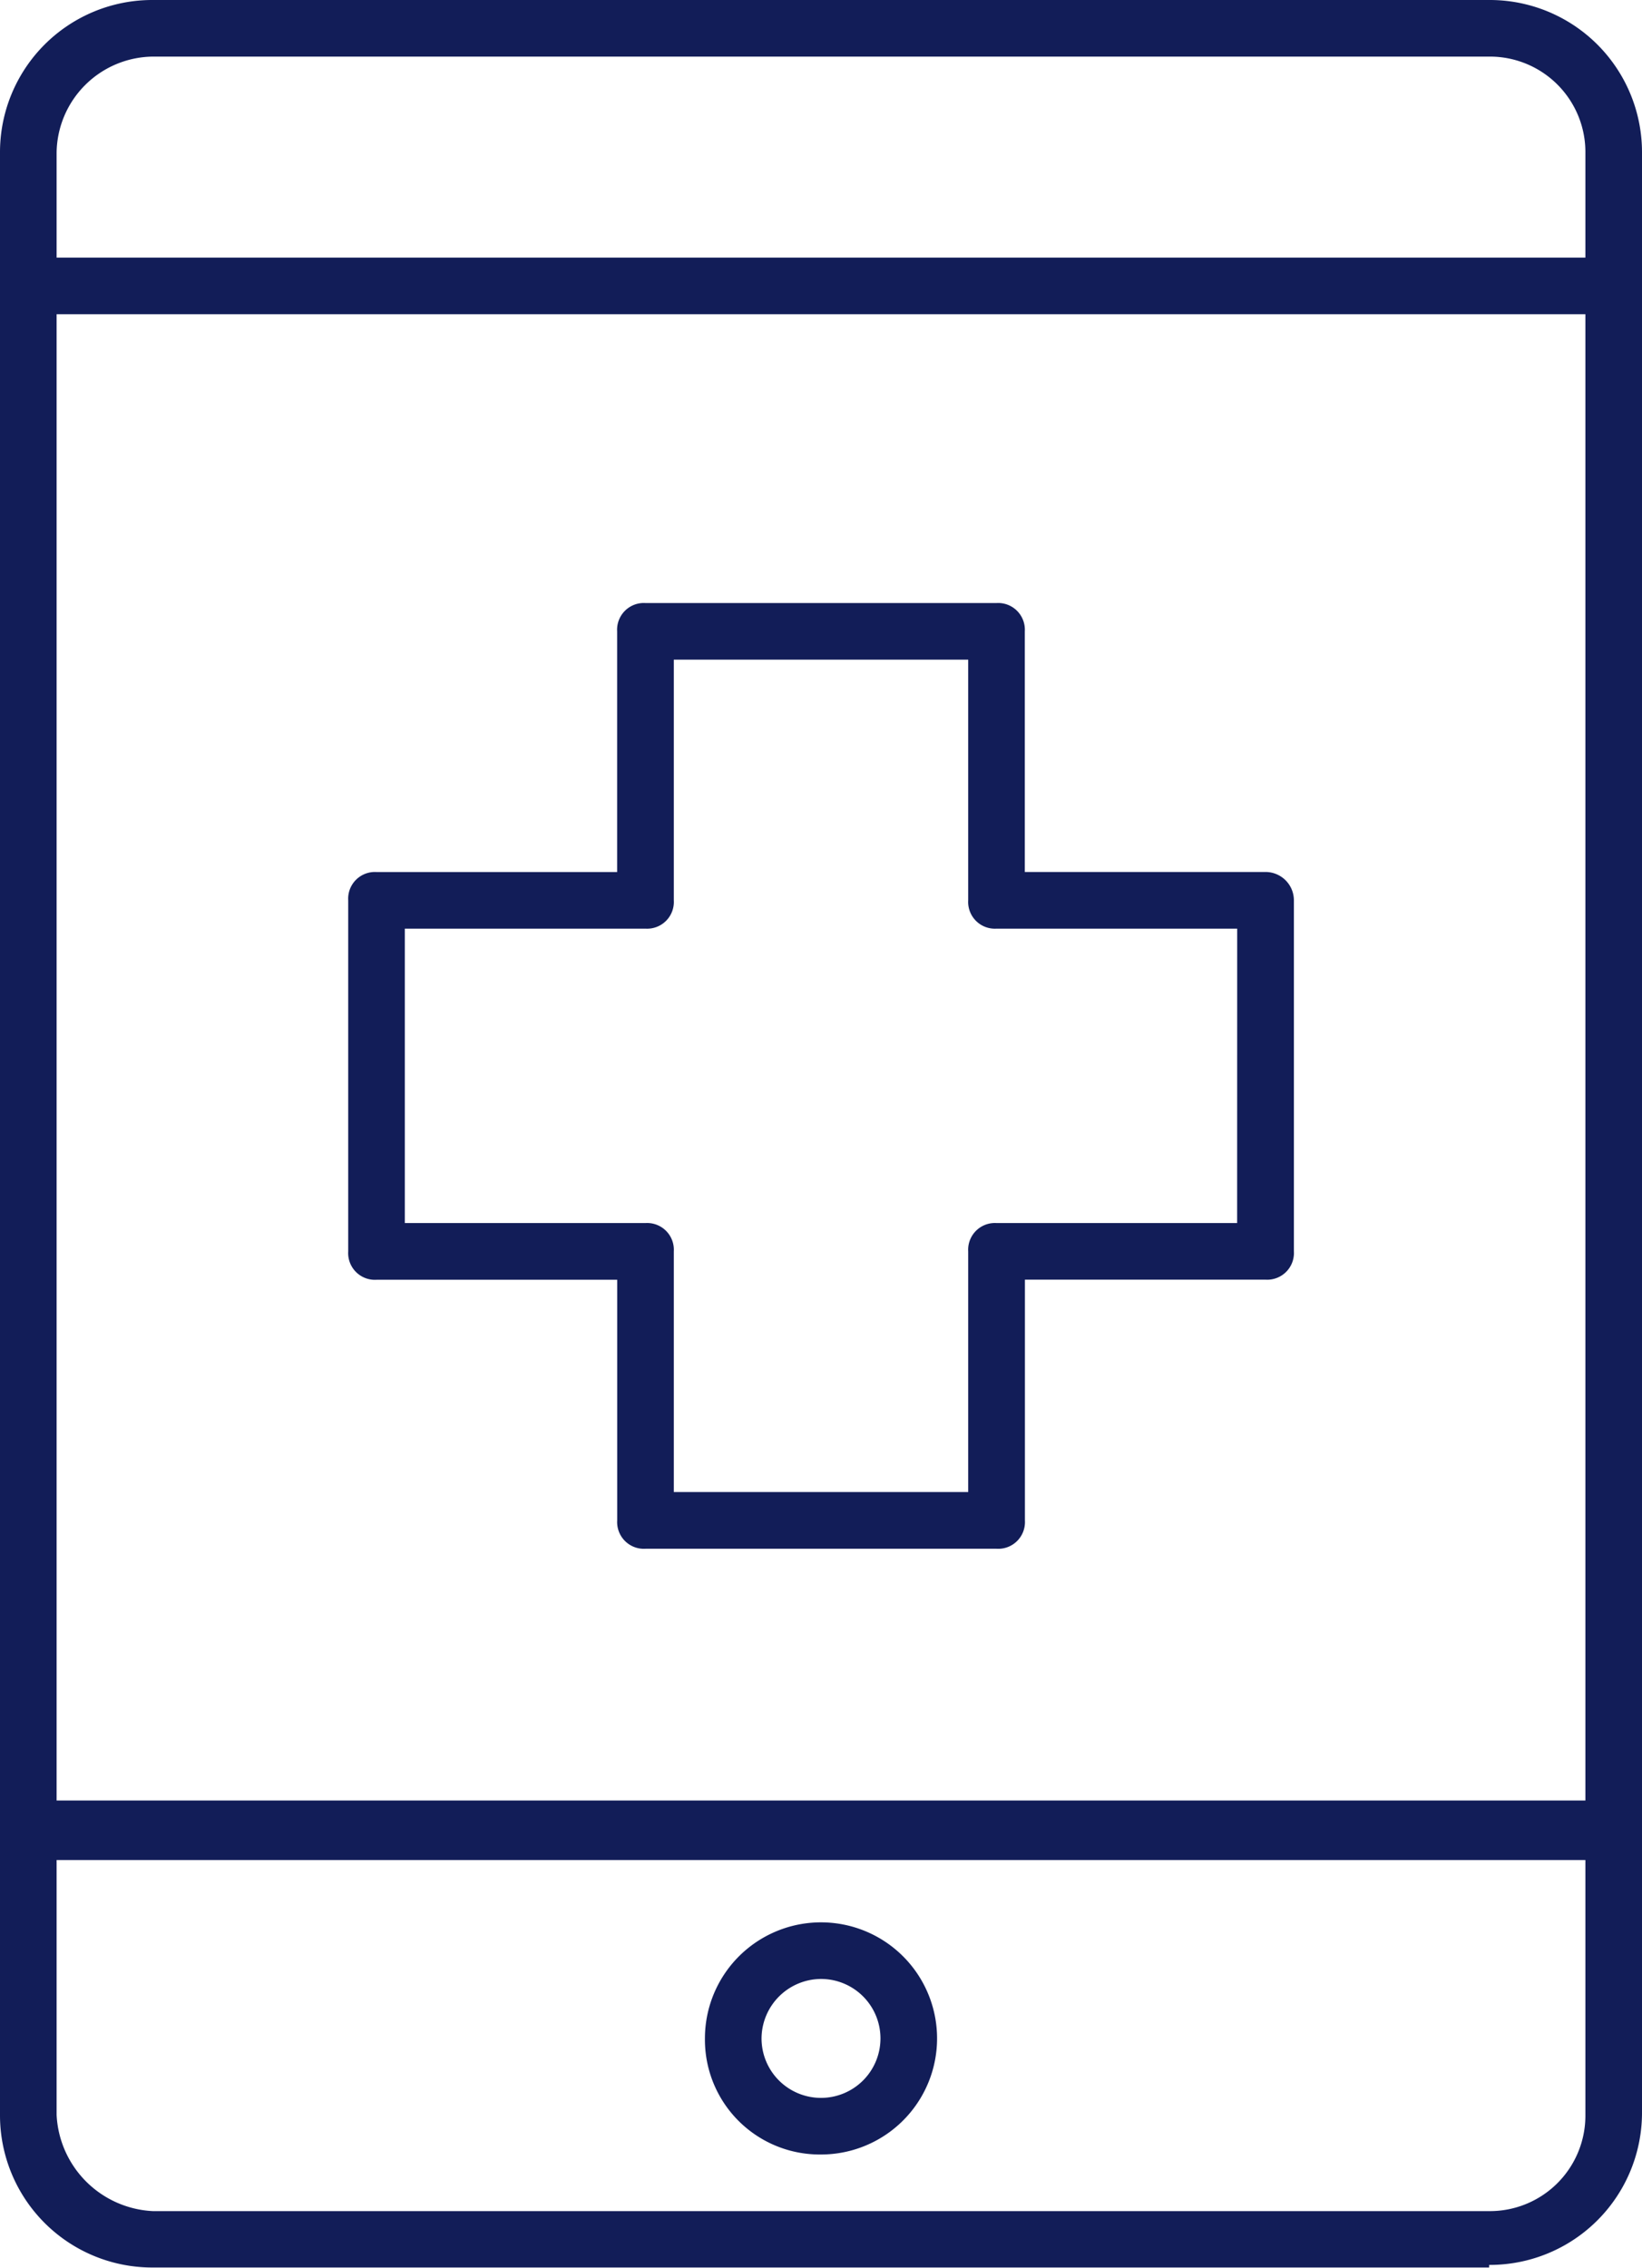 <?xml version="1.0" encoding="UTF-8"?> <svg xmlns="http://www.w3.org/2000/svg" id="noun_medical_emergency_2033612" data-name="noun_medical emergency_2033612" width="31.646" height="43.704" viewBox="0 0 31.646 43.704"><path id="Path_76" data-name="Path 76" d="M50.978,36.483H46.34V31.846a.515.515,0,0,0-.546-.546H39.029a.515.515,0,0,0-.546.546v4.638H33.846a.515.515,0,0,0-.546.546v6.766a.515.515,0,0,0,.546.546h4.638v4.638a.515.515,0,0,0,.546.546h6.766a.515.515,0,0,0,.546-.546V44.34h4.638a.515.515,0,0,0,.546-.546V37.029A.547.547,0,0,0,50.978,36.483Zm-.546,6.766H45.795a.515.515,0,0,0-.546.546v4.638H39.575V43.795a.515.515,0,0,0-.546-.546H34.391V37.575h4.638a.515.515,0,0,0,.546-.546V32.391h5.674v4.638a.515.515,0,0,0,.546.546h4.638Z" transform="translate(-26.589 -19.678)" fill="#121d58"></path><path id="Path_77" data-name="Path 77" d="M49.7,53.65A2.934,2.934,0,0,0,52.646,50.7V12.946A2.934,2.934,0,0,0,49.7,10H23.946A2.934,2.934,0,0,0,21,12.946V50.758A2.934,2.934,0,0,0,23.946,53.7H49.7ZM22.091,16.056H51.555V44.7H22.091Zm1.855-4.965H49.7a1.84,1.84,0,0,1,1.855,1.855v2.019H22.091V12.946A1.875,1.875,0,0,1,23.946,11.091ZM22.091,50.758V45.847H51.555v4.911A1.84,1.84,0,0,1,49.7,52.613H23.946A1.952,1.952,0,0,1,22.091,50.758Z" transform="translate(-21 -10)" fill="#121d58"></path><path id="Path_78" data-name="Path 78" d="M48.137,82.374A2.237,2.237,0,1,0,45.9,80.137,2.213,2.213,0,0,0,48.137,82.374Zm0-3.383a1.146,1.146,0,1,1-1.146,1.146A1.152,1.152,0,0,1,48.137,78.991Z" transform="translate(-32.314 -40.852)" fill="#121d58"></path></svg> 